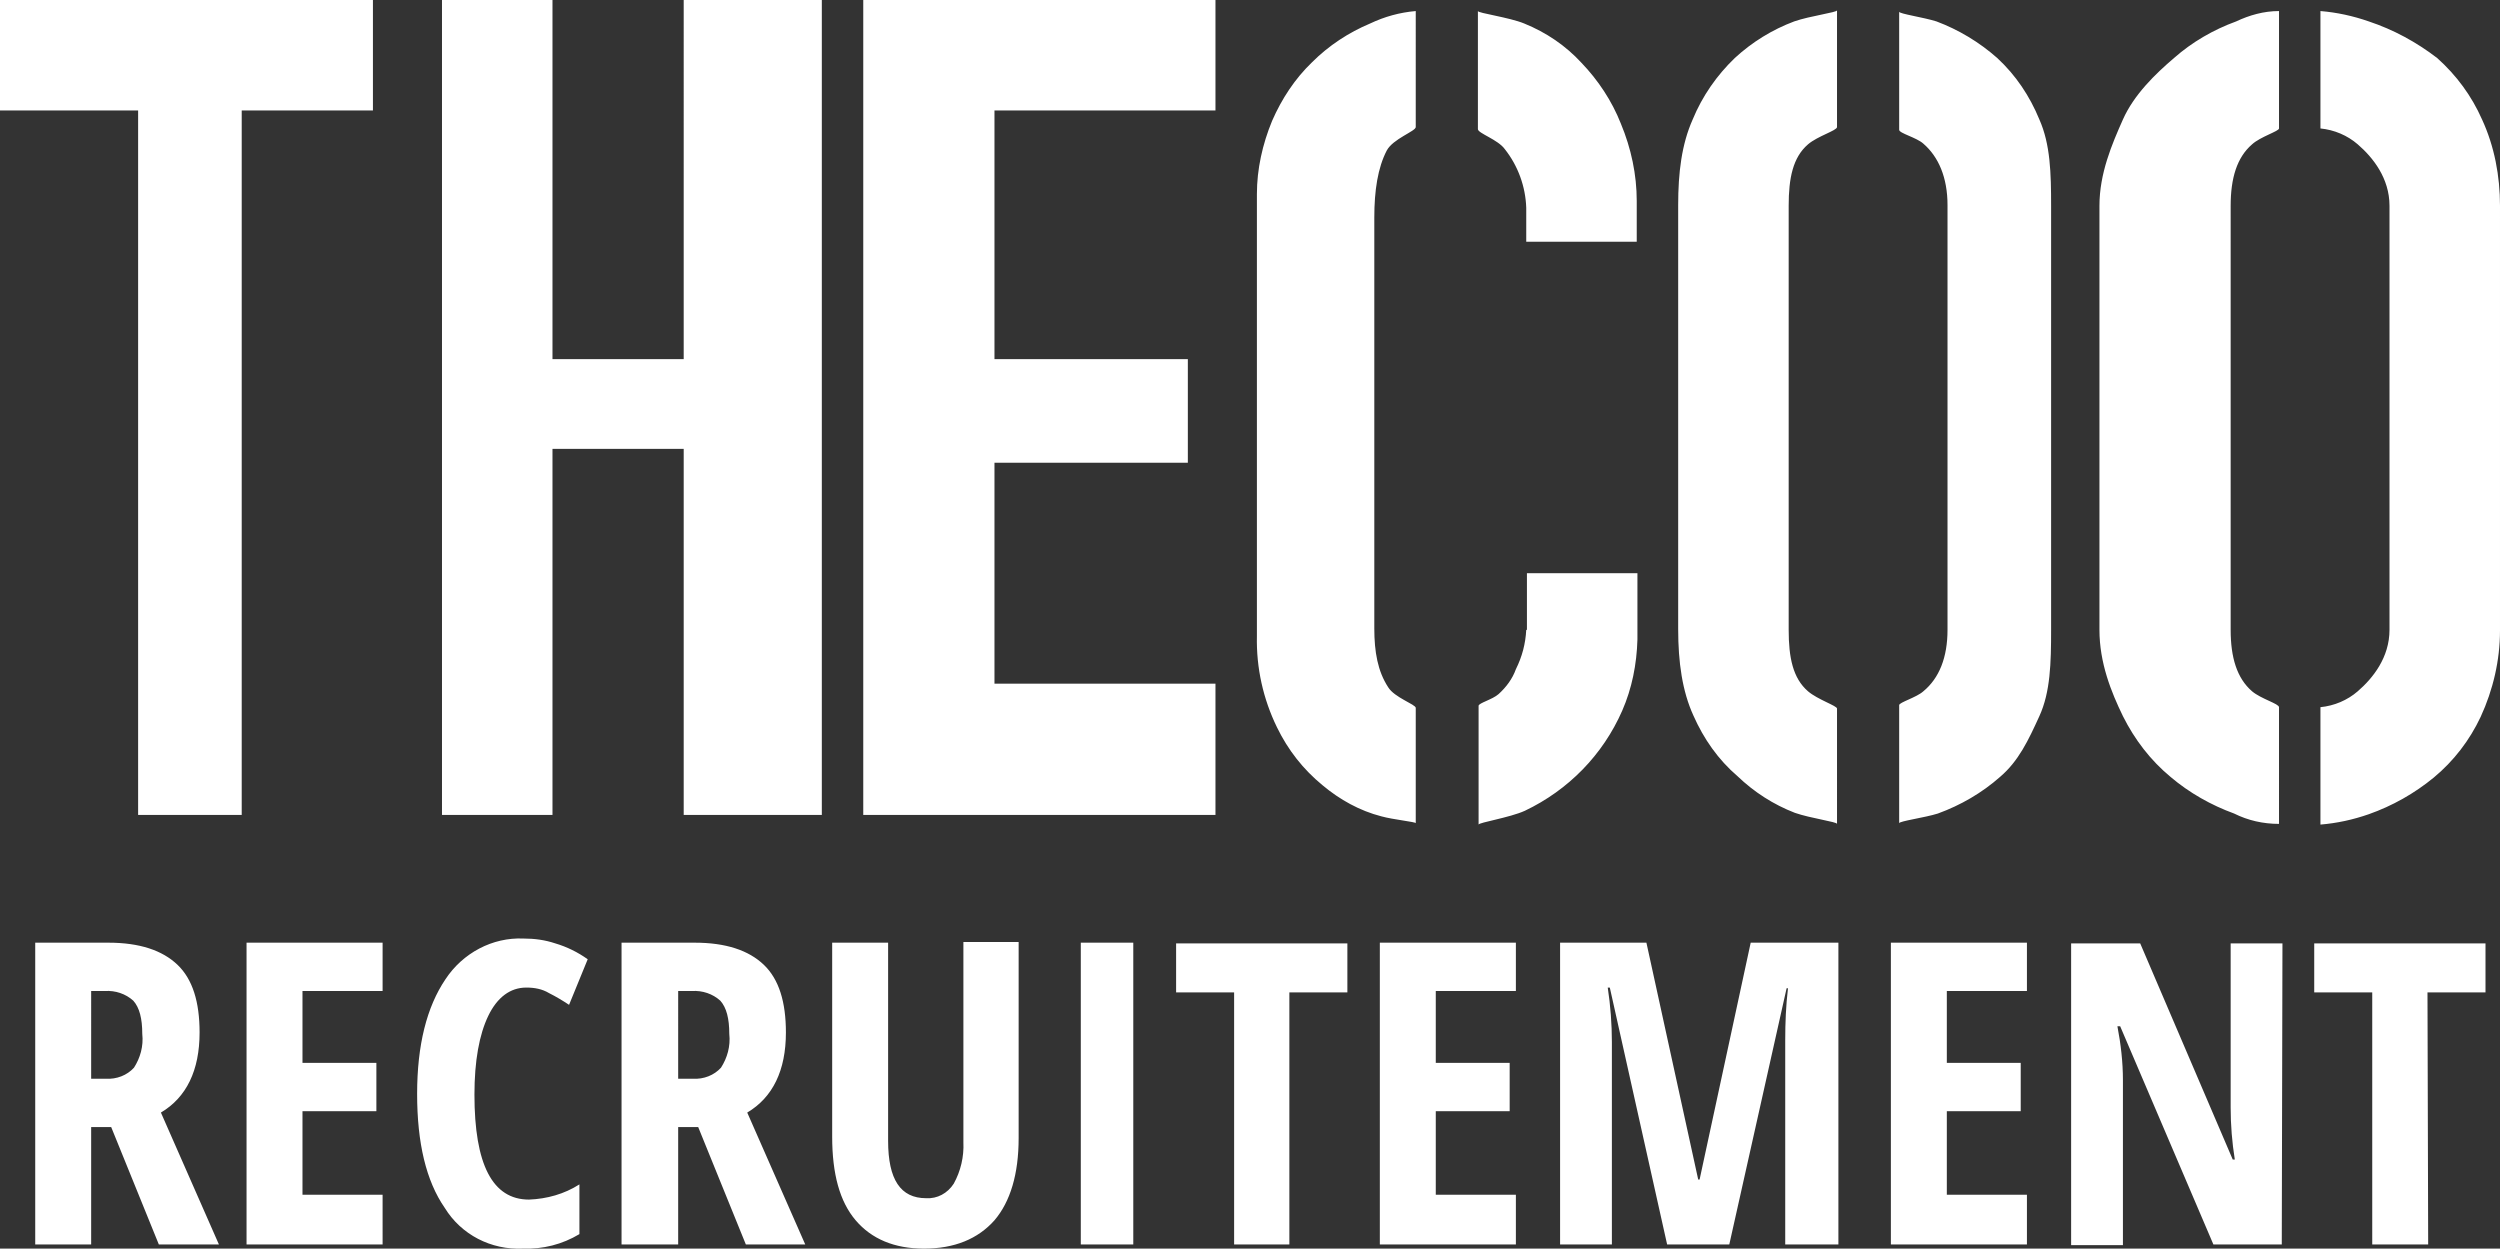 <?xml version="1.0" encoding="utf-8"?>
<!-- Generator: Adobe Illustrator 20.1.0, SVG Export Plug-In . SVG Version: 6.00 Build 0)  -->
<svg version="1.1" id="レイヤー_1" xmlns="http://www.w3.org/2000/svg" xmlns:xlink="http://www.w3.org/1999/xlink" x="0px"
	 y="0px" viewBox="0 0 362 180.8" style="enable-background:new 0 0 362 180.8;" xml:space="preserve">
<rect x="0" y="0" width="362" height="180.8" fill="#333333" stroke="none"/>
<style type="text/css">
	.st0{fill:#FFFFFF;}
</style>
<title>アートボード 1</title>
<path class="st0" d="M20,16H0V0h54v16H35v102H20V16z M64,0h16v52h19V0h20v118H99V65H80v53H64V0z M125,0h51v16h-32v36h28v15h-28v32
	h32v19h-51V0z M359.4,17.3c-1.5-3.4-3.7-6.4-6.5-8.9c-3-2.3-6.3-4.1-9.9-5.3c-2.3-0.8-4.6-1.3-7-1.5v17c2,0.2,3.9,1,5.4,2.3
	c2.2,1.9,4.6,4.9,4.6,8.9v61.4c0,4-2.4,7-4.6,8.9c-1.5,1.3-3.4,2.1-5.4,2.3v17c2.4-0.2,4.7-0.7,7-1.5c3.4-1.2,6.6-3,9.4-5.3
	c2.9-2.4,5.2-5.4,6.8-8.8c1.8-3.9,2.8-8.2,2.8-12.5V29.8C362,25.5,361.2,21.2,359.4,17.3z M330,102.4c0-0.5-2.6-1.2-3.9-2.3
	c-2.2-1.9-3.1-4.9-3.1-8.9V29.8c0-4,0.9-7,3.1-8.9c1.2-1.1,3.9-1.9,3.9-2.3v-17c-2.2,0-4.3,0.6-6.2,1.5c-3.3,1.2-6.4,3-9,5.3
	c-2.7,2.3-5.8,5.3-7.4,8.9s-3.4,7.8-3.4,12.5v61.4c0,4.8,1.7,9,3.4,12.5c1.7,3.4,4,6.4,6.9,8.8c2.7,2.3,5.9,4.1,9.2,5.3
	c2,1,4.2,1.5,6.5,1.5V102.4z M266,102.6c0-0.4-2.8-1.3-4.2-2.5c-2.2-1.9-2.8-4.9-2.8-8.9V29.8c0-4,0.6-7,2.8-8.9
	c1.4-1.2,4.2-2,4.2-2.5V1.5c0,0.3-3.9,0.8-6.2,1.6c-3.2,1.2-6.1,3-8.6,5.3c-2.6,2.5-4.7,5.5-6.1,8.9c-1.6,3.6-2.1,7.7-2.1,12.4v61.4
	c0,4.8,0.6,9,2.2,12.5c1.5,3.4,3.6,6.4,6.4,8.8c2.4,2.3,5.2,4.1,8.3,5.3c2.3,0.8,6.1,1.3,6.1,1.6L266,102.6z M295.3,17.3
	c-1.4-3.4-3.4-6.4-6.1-8.9c-2.6-2.3-5.6-4.1-8.8-5.3C278.5,2.5,275,2,275,1.7v17.1c0,0.5,2.5,1.1,3.5,2c2.2,1.9,3.5,4.9,3.5,8.9
	v61.5c0,4-1.2,7-3.5,8.9c-1,0.9-3.5,1.6-3.5,2v17.1c0-0.3,3.7-0.8,5.6-1.4c3.3-1.2,6.4-3,9-5.3c2.7-2.3,4.1-5.3,5.7-8.8
	S297,96,297,91.2V29.8C297,25.1,296.9,20.9,295.3,17.3z M205,102.5c0-0.5-3.1-1.5-4-3c-1.5-2.3-2-5.1-2-8.5V31.5
	c0-3.9,0.5-7.2,1.8-9.7c0.9-1.7,4.2-2.8,4.2-3.4V1.6c-2.3,0.2-4.5,0.8-6.6,1.8c-3.1,1.3-6,3.2-8.4,5.6c-2.5,2.4-4.4,5.3-5.8,8.5
	c-1.4,3.4-2.2,7-2.2,10.6v64c-0.1,4.6,0.9,9.1,2.9,13.2c1.6,3.3,3.8,6.1,6.6,8.4c2.5,2.1,5.4,3.7,8.5,4.5c1.8,0.5,5,0.8,5,1V102.5z
	 M221,91.2c-0.1,2-0.6,3.9-1.5,5.7c-0.5,1.4-1.4,2.6-2.5,3.6c-0.9,0.8-2.9,1.3-2.9,1.7v17.2c0-0.3,4.5-1,6.7-2
	c6.3-3,11.3-8.1,14.1-14.5c1.4-3.2,2.1-6.7,2.2-10.3V83h-16V91.2z M234.7,17.9c-1.3-3.3-3.3-6.3-5.7-8.8c-2.3-2.5-5.1-4.4-8.3-5.7
	c-2.2-0.9-6.7-1.5-6.7-1.8v17.1c0,0.6,2.9,1.5,3.9,2.9c1.9,2.4,3,5.4,3.1,8.5V35h16v-5.9C237,25.3,236.2,21.5,234.7,17.9z
	 M13.2,163.2v17H5.1v-43.7h10.6c4.5,0,7.8,1.1,10,3.2s3.2,5.4,3.2,9.8c0,5.5-1.9,9.4-5.6,11.6l8.4,19.1H23l-6.9-17H13.2z
	 M13.2,156.2h2.1c1.6,0.1,3.1-0.5,4.1-1.6c0.9-1.4,1.4-3.1,1.2-4.9c0-2.2-0.4-3.8-1.3-4.8c-1.1-1-2.6-1.5-4.1-1.4h-2L13.2,156.2z
	 M55.4,180.2H35.7v-43.7h19.7v7H43.8v10.4h10.7v7H43.8V173h11.6V180.2z M76.2,143c-2.3,0-4.2,1.4-5.5,4.1s-2,6.5-2,11.4
	c0,10.1,2.6,15.2,7.9,15.2c2.6-0.1,5.1-0.8,7.3-2.2v7.2c-2.5,1.5-5.3,2.2-8.2,2.1c-4.6,0.2-8.9-2-11.3-5.9c-2.7-3.9-4-9.4-4-16.5
	s1.4-12.6,4.1-16.6c2.5-3.8,6.8-6.1,11.3-5.9c1.6,0,3.1,0.2,4.6,0.7c1.7,0.5,3.3,1.3,4.7,2.3l-2.7,6.6c-0.9-0.6-1.9-1.2-2.9-1.7
	C78.5,143.2,77.4,143,76.2,143z M98.2,163.2v17H90v-43.7h10.6c4.5,0,7.8,1.1,10,3.2c2.2,2.1,3.2,5.4,3.2,9.8c0,5.5-1.9,9.4-5.6,11.6
	l8.4,19.1H108l-6.9-17L98.2,163.2z M98.2,156.2h2.1c1.6,0.1,3.1-0.5,4.1-1.6c0.9-1.4,1.4-3.1,1.2-4.9c0-2.2-0.4-3.8-1.3-4.8
	c-1.1-1-2.6-1.5-4.1-1.4h-2L98.2,156.2z M147.5,136.5v28.3c0,5.2-1.2,9.2-3.5,11.9c-2.4,2.7-5.8,4.1-10.2,4.1
	c-4.3,0-7.6-1.4-9.9-4.1s-3.4-6.7-3.4-12.1v-28.1h8.1v28.7c0,5.6,1.8,8.3,5.5,8.3c1.6,0.1,3.1-0.7,4-2.1c1-1.8,1.5-3.9,1.4-6v-29
	H147.5z M156.5,180.2v-43.7h7.6v43.7H156.5z M186.8,180.2h-8.1v-36.5h-8.4v-7.1h24.8v7.1h-8.4V180.2z M219.5,180.2h-19.7v-43.7h19.7
	v7h-11.6v10.4h10.7v7h-10.7V173h11.6V180.2z M241.4,180.2l-8.3-37.2h-0.3c0.4,2.6,0.6,5.3,0.6,7.9v29.3h-7.5v-43.7h12.5l7.5,34.3
	h0.2l7.4-34.3h12.7v43.7h-7.7v-29.6c0-2.5,0.1-5,0.4-7.5h-0.2l-8.3,37.1H241.4z M293.5,180.2h-19.7v-43.7h19.7v7h-11.6v10.4h10.7v7
	h-10.7V173h11.6V180.2z M330.4,180.2h-9.9L307,148.6h-0.4c0.5,2.6,0.8,5.2,0.8,7.8v23.9h-7.5v-43.7h10l13.4,31.3h0.3
	c-0.4-2.5-0.6-5-0.6-7.5v-23.8h7.5L330.4,180.2z M351.6,180.2h-8.1v-36.5h-8.4v-7.1h24.8v7.1h-8.4L351.6,180.2z"/>
</svg>
